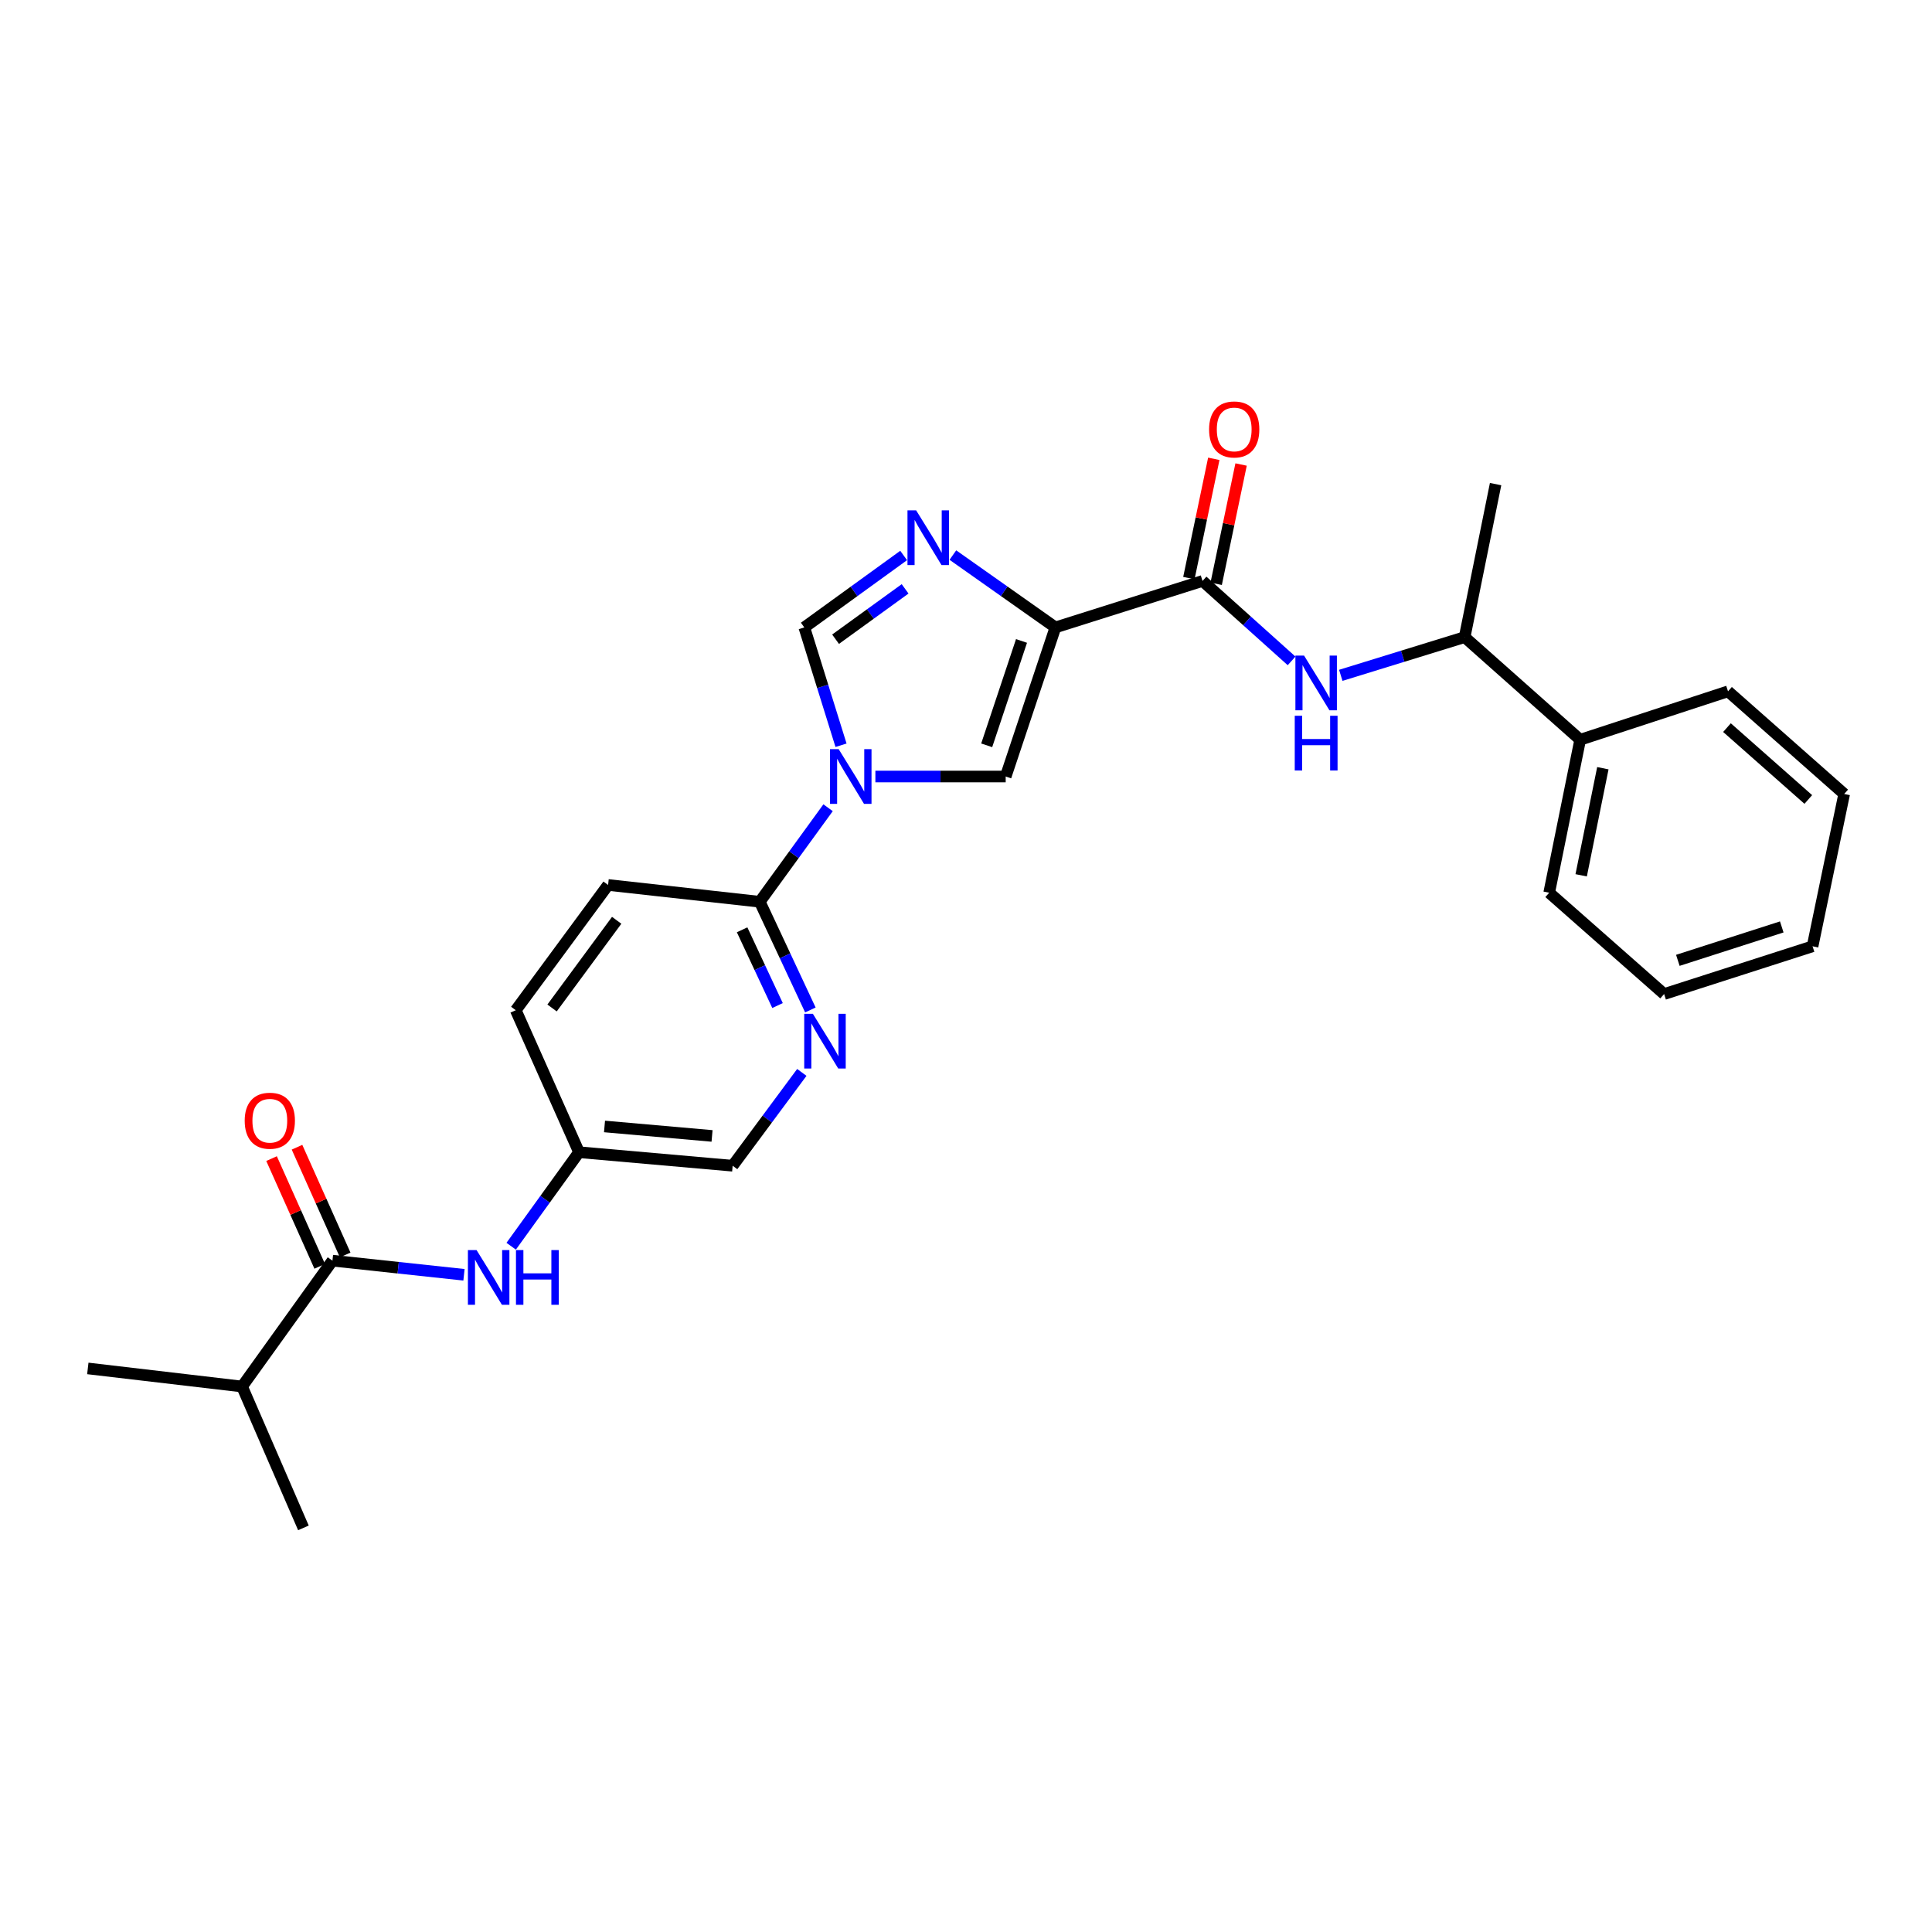 <?xml version='1.0' encoding='iso-8859-1'?>
<svg version='1.1' baseProfile='full'
              xmlns='http://www.w3.org/2000/svg'
                      xmlns:rdkit='http://www.rdkit.org/xml'
                      xmlns:xlink='http://www.w3.org/1999/xlink'
                  xml:space='preserve'
width='1000px' height='1000px' viewBox='0 0 1000 1000'>
<!-- END OF HEADER -->
<rect style='opacity:1.0;fill:#FFFFFF;stroke:none' width='1000' height='1000' x='0' y='0'> </rect>
<path class='bond-1' d='M 546.28,324.75 L 519.743,306.029' style='fill:none;fill-rule:evenodd;stroke:#000000;stroke-width:6px;stroke-linecap:butt;stroke-linejoin:miter;stroke-opacity:1' />
<path class='bond-1' d='M 519.743,306.029 L 493.206,287.308' style='fill:none;fill-rule:evenodd;stroke:#0000FF;stroke-width:6px;stroke-linecap:butt;stroke-linejoin:miter;stroke-opacity:1' />
<path class='bond-2' d='M 546.28,324.75 L 520.542,401.923' style='fill:none;fill-rule:evenodd;stroke:#000000;stroke-width:6px;stroke-linecap:butt;stroke-linejoin:miter;stroke-opacity:1' />
<path class='bond-2' d='M 528.728,331.76 L 510.712,385.781' style='fill:none;fill-rule:evenodd;stroke:#000000;stroke-width:6px;stroke-linecap:butt;stroke-linejoin:miter;stroke-opacity:1' />
<path class='bond-3' d='M 546.28,324.75 L 622.426,300.696' style='fill:none;fill-rule:evenodd;stroke:#000000;stroke-width:6px;stroke-linecap:butt;stroke-linejoin:miter;stroke-opacity:1' />
<path class='bond-0' d='M 453.099,401.923 L 486.821,401.923' style='fill:none;fill-rule:evenodd;stroke:#0000FF;stroke-width:6px;stroke-linecap:butt;stroke-linejoin:miter;stroke-opacity:1' />
<path class='bond-0' d='M 486.821,401.923 L 520.542,401.923' style='fill:none;fill-rule:evenodd;stroke:#000000;stroke-width:6px;stroke-linecap:butt;stroke-linejoin:miter;stroke-opacity:1' />
<path class='bond-5' d='M 428.611,418.086 L 410.934,442.417' style='fill:none;fill-rule:evenodd;stroke:#0000FF;stroke-width:6px;stroke-linecap:butt;stroke-linejoin:miter;stroke-opacity:1' />
<path class='bond-5' d='M 410.934,442.417 L 393.257,466.748' style='fill:none;fill-rule:evenodd;stroke:#000000;stroke-width:6px;stroke-linecap:butt;stroke-linejoin:miter;stroke-opacity:1' />
<path class='bond-27' d='M 435.313,385.742 L 425.811,355.246' style='fill:none;fill-rule:evenodd;stroke:#0000FF;stroke-width:6px;stroke-linecap:butt;stroke-linejoin:miter;stroke-opacity:1' />
<path class='bond-27' d='M 425.811,355.246 L 416.309,324.75' style='fill:none;fill-rule:evenodd;stroke:#000000;stroke-width:6px;stroke-linecap:butt;stroke-linejoin:miter;stroke-opacity:1' />
<path class='bond-4' d='M 467.732,287.519 L 442.021,306.135' style='fill:none;fill-rule:evenodd;stroke:#0000FF;stroke-width:6px;stroke-linecap:butt;stroke-linejoin:miter;stroke-opacity:1' />
<path class='bond-4' d='M 442.021,306.135 L 416.309,324.75' style='fill:none;fill-rule:evenodd;stroke:#000000;stroke-width:6px;stroke-linecap:butt;stroke-linejoin:miter;stroke-opacity:1' />
<path class='bond-4' d='M 468.483,304.794 L 450.484,317.825' style='fill:none;fill-rule:evenodd;stroke:#0000FF;stroke-width:6px;stroke-linecap:butt;stroke-linejoin:miter;stroke-opacity:1' />
<path class='bond-4' d='M 450.484,317.825 L 432.486,330.856' style='fill:none;fill-rule:evenodd;stroke:#000000;stroke-width:6px;stroke-linecap:butt;stroke-linejoin:miter;stroke-opacity:1' />
<path class='bond-7' d='M 622.426,300.696 L 645.474,321.385' style='fill:none;fill-rule:evenodd;stroke:#000000;stroke-width:6px;stroke-linecap:butt;stroke-linejoin:miter;stroke-opacity:1' />
<path class='bond-7' d='M 645.474,321.385 L 668.522,342.073' style='fill:none;fill-rule:evenodd;stroke:#0000FF;stroke-width:6px;stroke-linecap:butt;stroke-linejoin:miter;stroke-opacity:1' />
<path class='bond-11' d='M 629.49,302.172 L 635.937,271.302' style='fill:none;fill-rule:evenodd;stroke:#000000;stroke-width:6px;stroke-linecap:butt;stroke-linejoin:miter;stroke-opacity:1' />
<path class='bond-11' d='M 635.937,271.302 L 642.385,240.433' style='fill:none;fill-rule:evenodd;stroke:#FF0000;stroke-width:6px;stroke-linecap:butt;stroke-linejoin:miter;stroke-opacity:1' />
<path class='bond-11' d='M 615.362,299.221 L 621.81,268.352' style='fill:none;fill-rule:evenodd;stroke:#000000;stroke-width:6px;stroke-linecap:butt;stroke-linejoin:miter;stroke-opacity:1' />
<path class='bond-11' d='M 621.81,268.352 L 628.257,237.482' style='fill:none;fill-rule:evenodd;stroke:#FF0000;stroke-width:6px;stroke-linecap:butt;stroke-linejoin:miter;stroke-opacity:1' />
<path class='bond-8' d='M 393.257,466.748 L 406.354,494.753' style='fill:none;fill-rule:evenodd;stroke:#000000;stroke-width:6px;stroke-linecap:butt;stroke-linejoin:miter;stroke-opacity:1' />
<path class='bond-8' d='M 406.354,494.753 L 419.451,522.758' style='fill:none;fill-rule:evenodd;stroke:#0000FF;stroke-width:6px;stroke-linecap:butt;stroke-linejoin:miter;stroke-opacity:1' />
<path class='bond-8' d='M 384.113,481.264 L 393.281,500.867' style='fill:none;fill-rule:evenodd;stroke:#000000;stroke-width:6px;stroke-linecap:butt;stroke-linejoin:miter;stroke-opacity:1' />
<path class='bond-8' d='M 393.281,500.867 L 402.449,520.47' style='fill:none;fill-rule:evenodd;stroke:#0000FF;stroke-width:6px;stroke-linecap:butt;stroke-linejoin:miter;stroke-opacity:1' />
<path class='bond-13' d='M 393.257,466.748 L 314.745,458.057' style='fill:none;fill-rule:evenodd;stroke:#000000;stroke-width:6px;stroke-linecap:butt;stroke-linejoin:miter;stroke-opacity:1' />
<path class='bond-6' d='M 172.074,652.516 L 206.114,656.172' style='fill:none;fill-rule:evenodd;stroke:#000000;stroke-width:6px;stroke-linecap:butt;stroke-linejoin:miter;stroke-opacity:1' />
<path class='bond-6' d='M 206.114,656.172 L 240.154,659.828' style='fill:none;fill-rule:evenodd;stroke:#0000FF;stroke-width:6px;stroke-linecap:butt;stroke-linejoin:miter;stroke-opacity:1' />
<path class='bond-12' d='M 178.662,649.571 L 166.197,621.687' style='fill:none;fill-rule:evenodd;stroke:#000000;stroke-width:6px;stroke-linecap:butt;stroke-linejoin:miter;stroke-opacity:1' />
<path class='bond-12' d='M 166.197,621.687 L 153.731,593.802' style='fill:none;fill-rule:evenodd;stroke:#FF0000;stroke-width:6px;stroke-linecap:butt;stroke-linejoin:miter;stroke-opacity:1' />
<path class='bond-12' d='M 165.486,655.461 L 153.021,627.577' style='fill:none;fill-rule:evenodd;stroke:#000000;stroke-width:6px;stroke-linecap:butt;stroke-linejoin:miter;stroke-opacity:1' />
<path class='bond-12' d='M 153.021,627.577 L 140.556,599.692' style='fill:none;fill-rule:evenodd;stroke:#FF0000;stroke-width:6px;stroke-linecap:butt;stroke-linejoin:miter;stroke-opacity:1' />
<path class='bond-17' d='M 172.074,652.516 L 125.297,717.662' style='fill:none;fill-rule:evenodd;stroke:#000000;stroke-width:6px;stroke-linecap:butt;stroke-linejoin:miter;stroke-opacity:1' />
<path class='bond-10' d='M 693.989,349.553 L 726.043,339.665' style='fill:none;fill-rule:evenodd;stroke:#0000FF;stroke-width:6px;stroke-linecap:butt;stroke-linejoin:miter;stroke-opacity:1' />
<path class='bond-10' d='M 726.043,339.665 L 758.098,329.777' style='fill:none;fill-rule:evenodd;stroke:#000000;stroke-width:6px;stroke-linecap:butt;stroke-linejoin:miter;stroke-opacity:1' />
<path class='bond-16' d='M 415.022,555.076 L 397.12,579.229' style='fill:none;fill-rule:evenodd;stroke:#0000FF;stroke-width:6px;stroke-linecap:butt;stroke-linejoin:miter;stroke-opacity:1' />
<path class='bond-16' d='M 397.12,579.229 L 379.218,603.382' style='fill:none;fill-rule:evenodd;stroke:#000000;stroke-width:6px;stroke-linecap:butt;stroke-linejoin:miter;stroke-opacity:1' />
<path class='bond-9' d='M 264.588,645.041 L 282.146,620.712' style='fill:none;fill-rule:evenodd;stroke:#0000FF;stroke-width:6px;stroke-linecap:butt;stroke-linejoin:miter;stroke-opacity:1' />
<path class='bond-9' d='M 282.146,620.712 L 299.704,596.382' style='fill:none;fill-rule:evenodd;stroke:#000000;stroke-width:6px;stroke-linecap:butt;stroke-linejoin:miter;stroke-opacity:1' />
<path class='bond-15' d='M 758.098,329.777 L 817.896,382.888' style='fill:none;fill-rule:evenodd;stroke:#000000;stroke-width:6px;stroke-linecap:butt;stroke-linejoin:miter;stroke-opacity:1' />
<path class='bond-19' d='M 758.098,329.777 L 774.118,250.576' style='fill:none;fill-rule:evenodd;stroke:#000000;stroke-width:6px;stroke-linecap:butt;stroke-linejoin:miter;stroke-opacity:1' />
<path class='bond-18' d='M 314.745,458.057 L 266.958,522.89' style='fill:none;fill-rule:evenodd;stroke:#000000;stroke-width:6px;stroke-linecap:butt;stroke-linejoin:miter;stroke-opacity:1' />
<path class='bond-18' d='M 319.195,476.345 L 285.744,521.728' style='fill:none;fill-rule:evenodd;stroke:#000000;stroke-width:6px;stroke-linecap:butt;stroke-linejoin:miter;stroke-opacity:1' />
<path class='bond-14' d='M 299.704,596.382 L 266.958,522.89' style='fill:none;fill-rule:evenodd;stroke:#000000;stroke-width:6px;stroke-linecap:butt;stroke-linejoin:miter;stroke-opacity:1' />
<path class='bond-28' d='M 299.704,596.382 L 379.218,603.382' style='fill:none;fill-rule:evenodd;stroke:#000000;stroke-width:6px;stroke-linecap:butt;stroke-linejoin:miter;stroke-opacity:1' />
<path class='bond-28' d='M 312.896,583.056 L 368.556,587.955' style='fill:none;fill-rule:evenodd;stroke:#000000;stroke-width:6px;stroke-linecap:butt;stroke-linejoin:miter;stroke-opacity:1' />
<path class='bond-20' d='M 817.896,382.888 L 801.86,462.074' style='fill:none;fill-rule:evenodd;stroke:#000000;stroke-width:6px;stroke-linecap:butt;stroke-linejoin:miter;stroke-opacity:1' />
<path class='bond-20' d='M 829.635,397.631 L 818.41,453.06' style='fill:none;fill-rule:evenodd;stroke:#000000;stroke-width:6px;stroke-linecap:butt;stroke-linejoin:miter;stroke-opacity:1' />
<path class='bond-21' d='M 817.896,382.888 L 894.419,357.832' style='fill:none;fill-rule:evenodd;stroke:#000000;stroke-width:6px;stroke-linecap:butt;stroke-linejoin:miter;stroke-opacity:1' />
<path class='bond-22' d='M 125.297,717.662 L 45.455,708.297' style='fill:none;fill-rule:evenodd;stroke:#000000;stroke-width:6px;stroke-linecap:butt;stroke-linejoin:miter;stroke-opacity:1' />
<path class='bond-23' d='M 125.297,717.662 L 157.048,790.826' style='fill:none;fill-rule:evenodd;stroke:#000000;stroke-width:6px;stroke-linecap:butt;stroke-linejoin:miter;stroke-opacity:1' />
<path class='bond-24' d='M 801.86,462.074 L 861.337,514.519' style='fill:none;fill-rule:evenodd;stroke:#000000;stroke-width:6px;stroke-linecap:butt;stroke-linejoin:miter;stroke-opacity:1' />
<path class='bond-25' d='M 894.419,357.832 L 954.545,410.959' style='fill:none;fill-rule:evenodd;stroke:#000000;stroke-width:6px;stroke-linecap:butt;stroke-linejoin:miter;stroke-opacity:1' />
<path class='bond-25' d='M 893.882,376.617 L 935.97,413.805' style='fill:none;fill-rule:evenodd;stroke:#000000;stroke-width:6px;stroke-linecap:butt;stroke-linejoin:miter;stroke-opacity:1' />
<path class='bond-29' d='M 861.337,514.519 L 938.181,489.808' style='fill:none;fill-rule:evenodd;stroke:#000000;stroke-width:6px;stroke-linecap:butt;stroke-linejoin:miter;stroke-opacity:1' />
<path class='bond-29' d='M 868.445,497.073 L 922.236,479.775' style='fill:none;fill-rule:evenodd;stroke:#000000;stroke-width:6px;stroke-linecap:butt;stroke-linejoin:miter;stroke-opacity:1' />
<path class='bond-26' d='M 954.545,410.959 L 938.181,489.808' style='fill:none;fill-rule:evenodd;stroke:#000000;stroke-width:6px;stroke-linecap:butt;stroke-linejoin:miter;stroke-opacity:1' />
<path  class='atom-1' d='M 434.094 387.763
L 443.374 402.763
Q 444.294 404.243, 445.774 406.923
Q 447.254 409.603, 447.334 409.763
L 447.334 387.763
L 451.094 387.763
L 451.094 416.083
L 447.214 416.083
L 437.254 399.683
Q 436.094 397.763, 434.854 395.563
Q 433.654 393.363, 433.294 392.683
L 433.294 416.083
L 429.614 416.083
L 429.614 387.763
L 434.094 387.763
' fill='#0000FF'/>
<path  class='atom-2' d='M 474.192 264.15
L 483.472 279.15
Q 484.392 280.63, 485.872 283.31
Q 487.352 285.99, 487.432 286.15
L 487.432 264.15
L 491.192 264.15
L 491.192 292.47
L 487.312 292.47
L 477.352 276.07
Q 476.192 274.15, 474.952 271.95
Q 473.752 269.75, 473.392 269.07
L 473.392 292.47
L 469.712 292.47
L 469.712 264.15
L 474.192 264.15
' fill='#0000FF'/>
<path  class='atom-8' d='M 674.978 339.327
L 684.258 354.327
Q 685.178 355.807, 686.658 358.487
Q 688.138 361.167, 688.218 361.327
L 688.218 339.327
L 691.978 339.327
L 691.978 367.647
L 688.098 367.647
L 678.138 351.247
Q 676.978 349.327, 675.738 347.127
Q 674.538 344.927, 674.178 344.247
L 674.178 367.647
L 670.498 367.647
L 670.498 339.327
L 674.978 339.327
' fill='#0000FF'/>
<path  class='atom-8' d='M 670.158 370.479
L 673.998 370.479
L 673.998 382.519
L 688.478 382.519
L 688.478 370.479
L 692.318 370.479
L 692.318 398.799
L 688.478 398.799
L 688.478 385.719
L 673.998 385.719
L 673.998 398.799
L 670.158 398.799
L 670.158 370.479
' fill='#0000FF'/>
<path  class='atom-9' d='M 420.745 524.75
L 430.025 539.75
Q 430.945 541.23, 432.425 543.91
Q 433.905 546.59, 433.985 546.75
L 433.985 524.75
L 437.745 524.75
L 437.745 553.07
L 433.865 553.07
L 423.905 536.67
Q 422.745 534.75, 421.505 532.55
Q 420.305 530.35, 419.945 529.67
L 419.945 553.07
L 416.265 553.07
L 416.265 524.75
L 420.745 524.75
' fill='#0000FF'/>
<path  class='atom-10' d='M 246.667 647.039
L 255.947 662.039
Q 256.867 663.519, 258.347 666.199
Q 259.827 668.879, 259.907 669.039
L 259.907 647.039
L 263.667 647.039
L 263.667 675.359
L 259.787 675.359
L 249.827 658.959
Q 248.667 657.039, 247.427 654.839
Q 246.227 652.639, 245.867 651.959
L 245.867 675.359
L 242.187 675.359
L 242.187 647.039
L 246.667 647.039
' fill='#0000FF'/>
<path  class='atom-10' d='M 267.067 647.039
L 270.907 647.039
L 270.907 659.079
L 285.387 659.079
L 285.387 647.039
L 289.227 647.039
L 289.227 675.359
L 285.387 675.359
L 285.387 662.279
L 270.907 662.279
L 270.907 675.359
L 267.067 675.359
L 267.067 647.039
' fill='#0000FF'/>
<path  class='atom-12' d='M 625.823 222.273
Q 625.823 215.473, 629.183 211.673
Q 632.543 207.873, 638.823 207.873
Q 645.103 207.873, 648.463 211.673
Q 651.823 215.473, 651.823 222.273
Q 651.823 229.153, 648.423 233.073
Q 645.023 236.953, 638.823 236.953
Q 632.583 236.953, 629.183 233.073
Q 625.823 229.193, 625.823 222.273
M 638.823 233.753
Q 643.143 233.753, 645.463 230.873
Q 647.823 227.953, 647.823 222.273
Q 647.823 216.713, 645.463 213.913
Q 643.143 211.073, 638.823 211.073
Q 634.503 211.073, 632.143 213.873
Q 629.823 216.673, 629.823 222.273
Q 629.823 227.993, 632.143 230.873
Q 634.503 233.753, 638.823 233.753
' fill='#FF0000'/>
<path  class='atom-13' d='M 126.657 580.082
Q 126.657 573.282, 130.017 569.482
Q 133.377 565.682, 139.657 565.682
Q 145.937 565.682, 149.297 569.482
Q 152.657 573.282, 152.657 580.082
Q 152.657 586.962, 149.257 590.882
Q 145.857 594.762, 139.657 594.762
Q 133.417 594.762, 130.017 590.882
Q 126.657 587.002, 126.657 580.082
M 139.657 591.562
Q 143.977 591.562, 146.297 588.682
Q 148.657 585.762, 148.657 580.082
Q 148.657 574.522, 146.297 571.722
Q 143.977 568.882, 139.657 568.882
Q 135.337 568.882, 132.977 571.682
Q 130.657 574.482, 130.657 580.082
Q 130.657 585.802, 132.977 588.682
Q 135.337 591.562, 139.657 591.562
' fill='#FF0000'/>
</svg>
